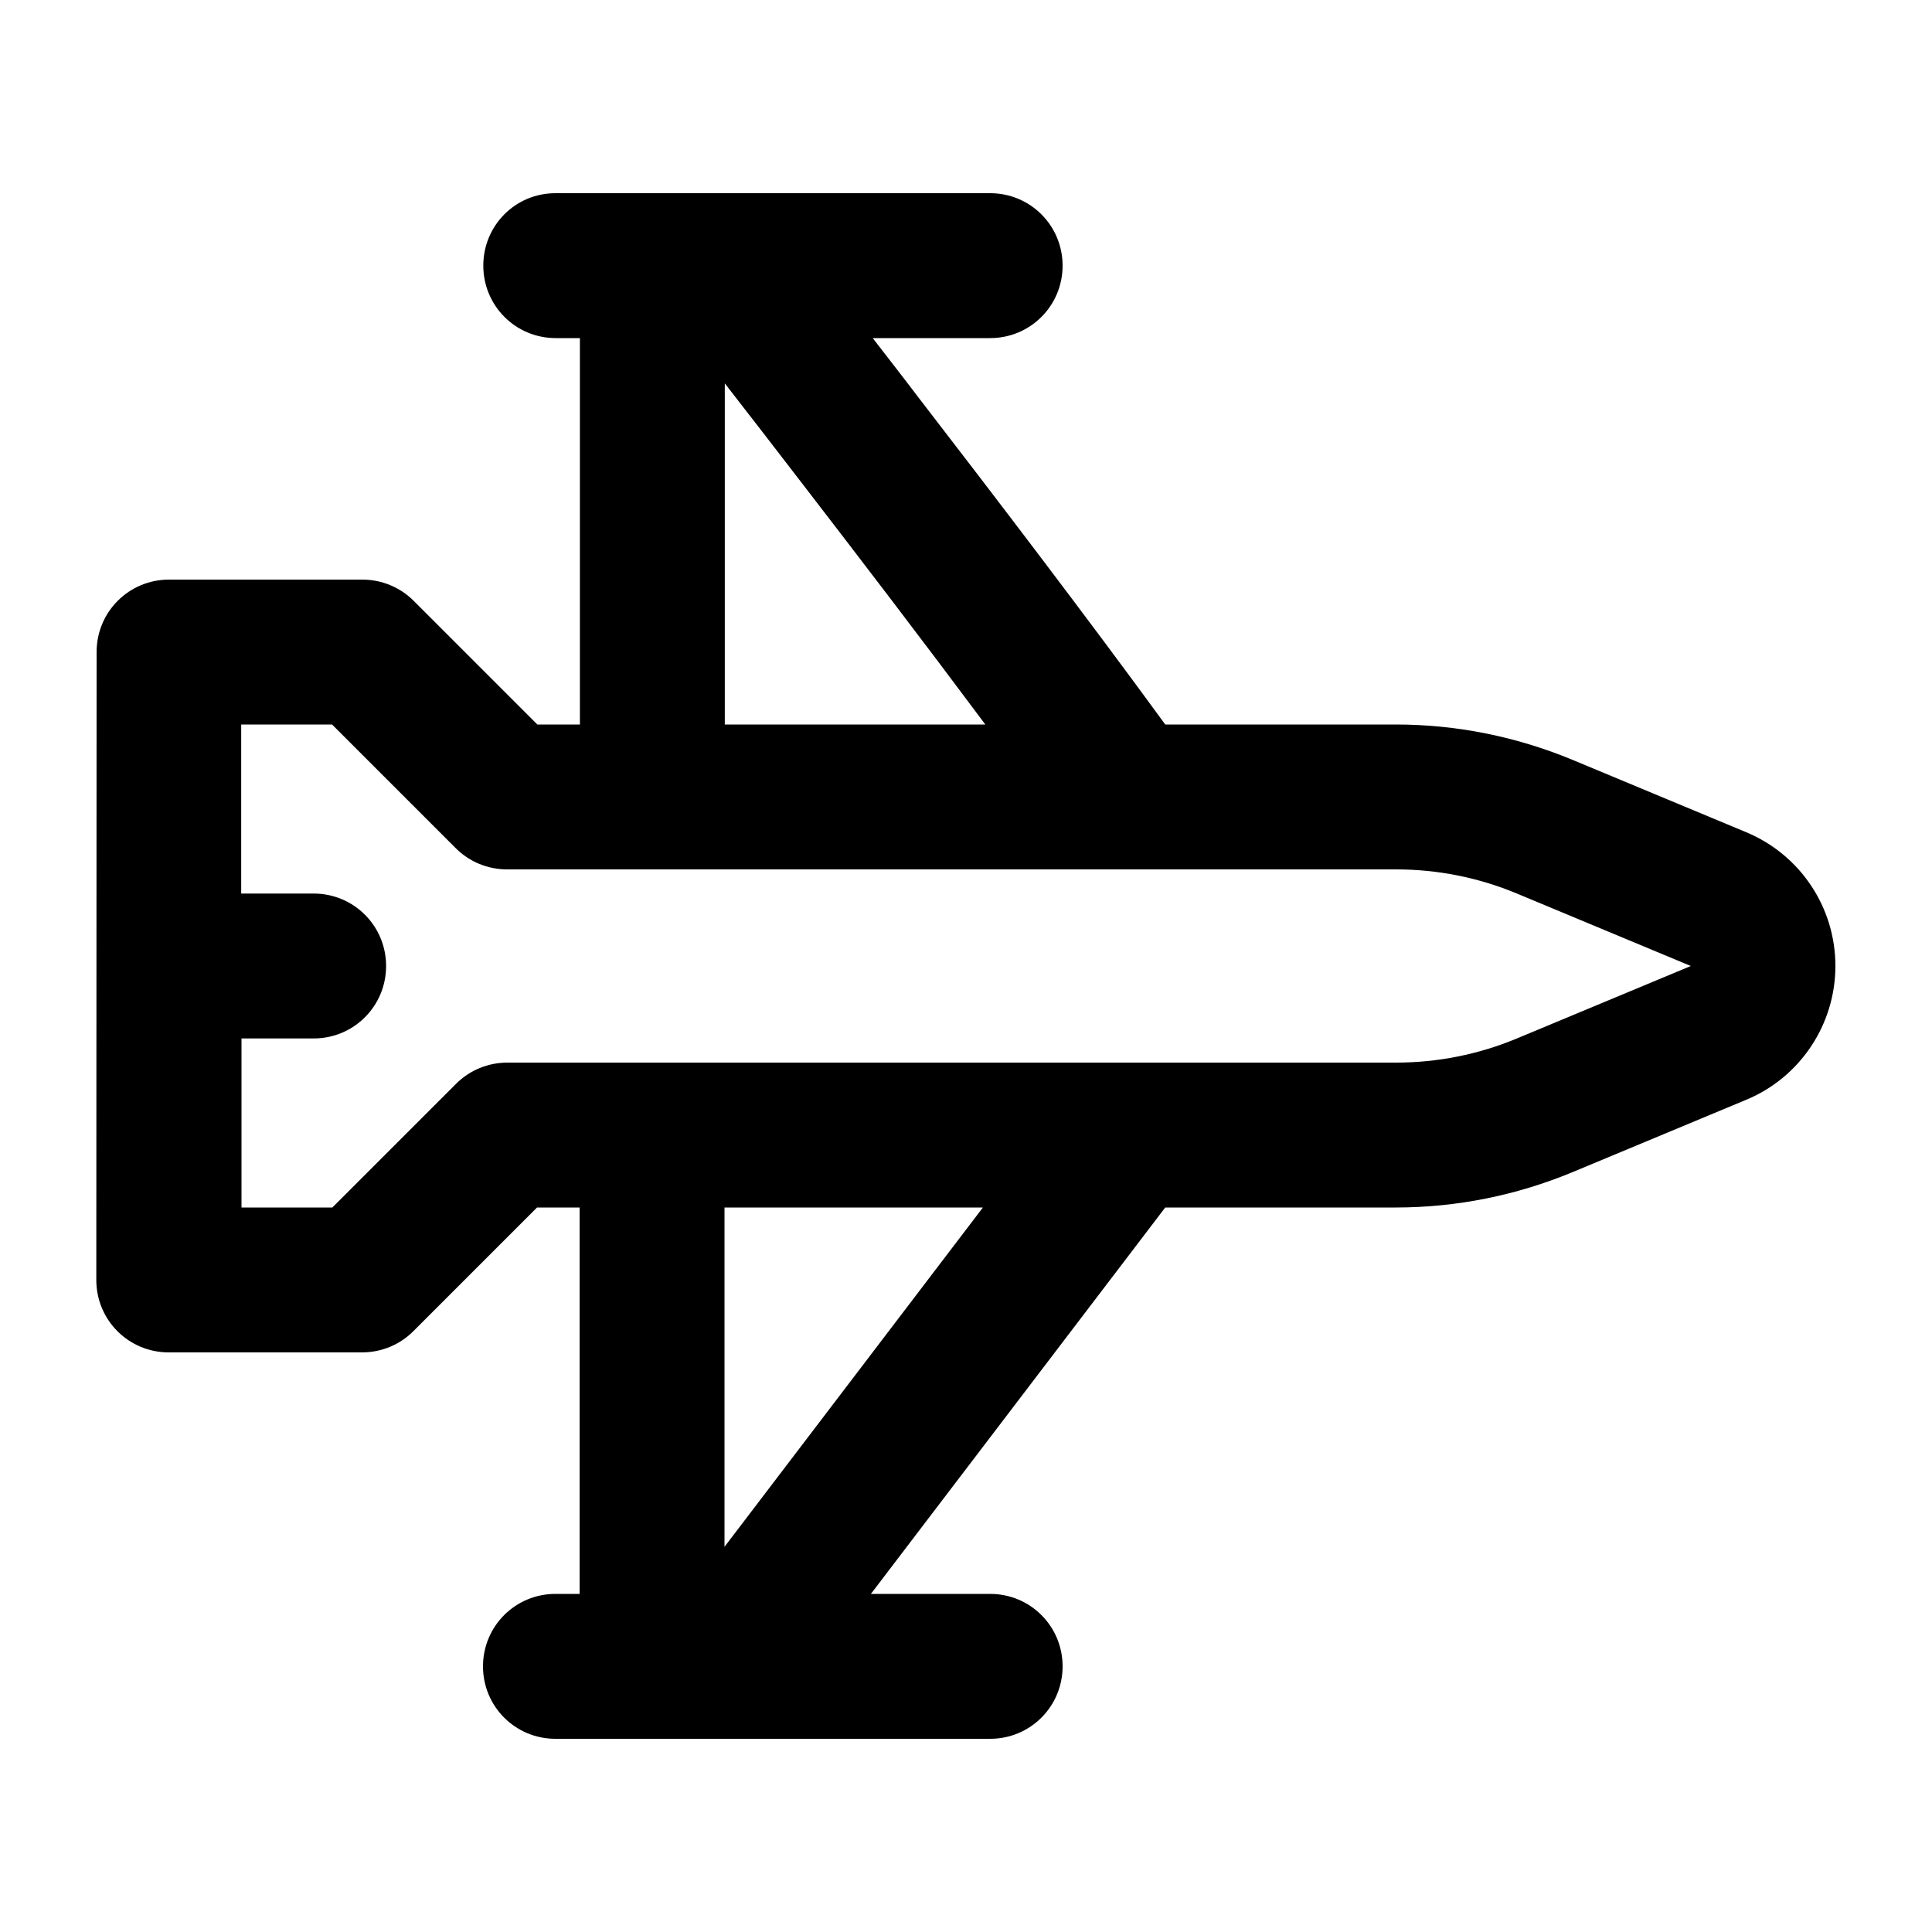 <svg xmlns="http://www.w3.org/2000/svg" viewBox="0 0 640 640"><!--! Font Awesome Pro 7.1.0 by @fontawesome - https://fontawesome.com License - https://fontawesome.com/license (Commercial License) Copyright 2025 Fonticons, Inc. --><path fill="currentColor" d="M216 64L328 64C341.3 64 352 74.7 352 88C352 101.3 341.3 112 328 112L289.1 112C293.8 118.1 298.9 124.6 304.2 131.6C329.5 164.4 361 205.7 386 240L462.4 240C482.5 240 502.3 244 520.9 251.7L578.5 275.7C596.4 283.2 608 300.6 608 320C608 339.4 596.3 356.9 578.5 364.3L520.9 388.3C502.3 396 482.5 400 462.4 400L386 400L288.5 528L328 528C341.3 528 352 538.7 352 552C352 565.3 341.3 576 328 576L184 576C170.7 576 160 565.3 160 552C160 538.7 170.7 528 184 528L192 528L192 400L177.9 400L136.9 441C132.4 445.5 126.3 448 119.9 448L55.9 448C42.6 448 31.9 437.3 31.9 424L32 216C32 202.7 42.7 192 56 192L120 192C126.4 192 132.5 194.5 137 199L178 240L192.1 240L192.1 112L184.1 112C170.8 112 160.1 101.3 160.1 88C160.1 74.7 170.7 64 184 64L216 64zM240 240L326.4 240C306.5 213.3 284.8 184.9 266.3 160.9C256.4 148 247.4 136.4 240.1 127L240.1 240zM80 344L80 400L110.1 400L151.1 359C155.6 354.5 161.7 352 168.1 352L462.5 352C476.2 352 489.8 349.3 502.5 344L560.1 320L502.5 296C489.8 290.7 476.2 288 462.5 288L168 288C161.6 288 155.5 285.5 151 281L110 240L79.9 240L79.9 296L103.9 296C117.2 296 127.9 306.7 127.9 320C127.9 333.3 117.2 344 103.9 344L79.9 344zM240 400L240 512.4L325.6 400L240 400z"/></svg>